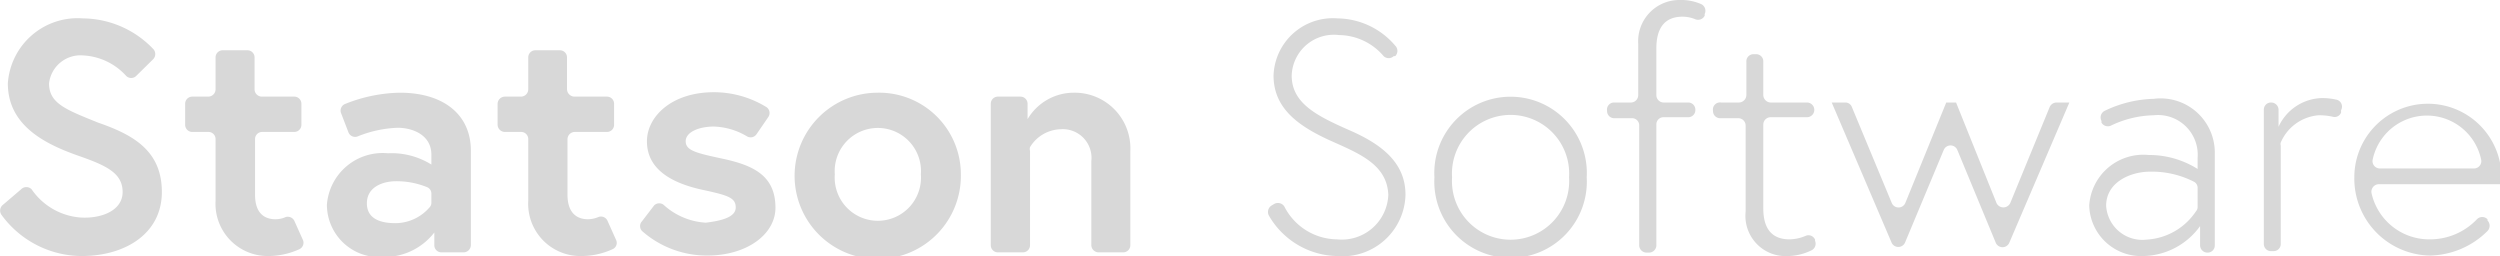 <svg xmlns="http://www.w3.org/2000/svg" viewBox="0 0 101.94 10.44"><defs><style>.cls-1{fill:#d8d8d8;}</style></defs><title>Statson Software</title><g id="Warstwa_2" data-name="Warstwa 2"><g id="Warstwa_1-2" data-name="Warstwa 1"><path class="cls-1" d="M3.25,6.37C1.87,5.89.32,5.14.32,3.4A2.85,2.85,0,0,1,3.38.75,4,4,0,0,1,6.25,2a.3.3,0,0,1,0,.41l-.69.68a.29.29,0,0,1-.42,0,2.54,2.54,0,0,0-1.75-.83A1.29,1.29,0,0,0,2,3.4C2,4.22,2.69,4.47,4,5,5.41,5.49,6.6,6.13,6.6,7.83s-1.5,2.61-3.27,2.61A4.07,4.07,0,0,1,.06,8.76a.3.3,0,0,1,.05-.4l.75-.64a.3.3,0,0,1,.43,0,2.66,2.66,0,0,0,2,1.15C4.13,8.92,5,8.59,5,7.83S4.36,6.76,3.25,6.37Z"/><path class="cls-1" d="M7.84,3.94H8.5a.3.3,0,0,0,.29-.3V2.34a.29.29,0,0,1,.3-.29h1a.29.29,0,0,1,.29.29v1.3a.3.3,0,0,0,.29.3H12a.29.29,0,0,1,.29.29v.86a.29.29,0,0,1-.29.29H10.69a.29.29,0,0,0-.29.3V7.94c0,.77.4,1,.83,1a1,1,0,0,0,.42-.09A.3.3,0,0,1,12,9l.35.78a.29.29,0,0,1-.14.38,3.08,3.08,0,0,1-1.28.28A2.13,2.13,0,0,1,8.79,8.19V5.68a.29.29,0,0,0-.29-.3H7.84a.29.29,0,0,1-.29-.29V4.23A.29.29,0,0,1,7.84,3.94Z"/><path class="cls-1" d="M19.2,6.14V10a.3.3,0,0,1-.3.29H18a.29.29,0,0,1-.29-.29V9.48a2.58,2.58,0,0,1-2.09,1,2.14,2.14,0,0,1-2.29-2.13,2.28,2.28,0,0,1,2.49-2.1,3.06,3.06,0,0,1,1.77.46V6.31c0-.83-.8-1.1-1.37-1.1a4.77,4.77,0,0,0-1.63.35.29.29,0,0,1-.38-.16l-.3-.78a.29.29,0,0,1,.16-.38,6.26,6.26,0,0,1,2.23-.46C18.12,3.78,19.2,4.7,19.2,6.14ZM17.59,8.26V7.9a.28.28,0,0,0-.18-.27,3.28,3.28,0,0,0-1.27-.24c-.49,0-1.18.21-1.18.9s.66.81,1.16.81a1.85,1.85,0,0,0,1.4-.65A.26.26,0,0,0,17.59,8.26Z"/><path class="cls-1" d="M20.59,3.94h.65a.3.3,0,0,0,.3-.3V2.34a.29.29,0,0,1,.29-.29h1a.29.29,0,0,1,.29.29v1.3a.31.31,0,0,0,.3.3h1.32a.29.29,0,0,1,.3.29v.86a.29.29,0,0,1-.3.29H23.44a.3.3,0,0,0-.3.3V7.94c0,.77.41,1,.83,1a1.13,1.13,0,0,0,.43-.09.29.29,0,0,1,.37.15l.35.78a.28.28,0,0,1-.14.38,3.06,3.06,0,0,1-1.27.28,2.13,2.13,0,0,1-2.17-2.25V5.68a.29.29,0,0,0-.3-.3h-.65a.3.3,0,0,1-.3-.29V4.23A.3.3,0,0,1,20.59,3.94Z"/><path class="cls-1" d="M26.67,8.38a.29.29,0,0,1,.42,0,2.79,2.79,0,0,0,1.69.7C29.44,9,30,8.85,30,8.46s-.3-.49-1.26-.7c-1.26-.26-2.36-.8-2.36-2,0-1,1-2,2.73-2a4.1,4.1,0,0,1,2.13.6.29.29,0,0,1,.09.41l-.48.7a.29.29,0,0,1-.39.09,2.81,2.81,0,0,0-1.35-.4c-.6,0-1.15.22-1.15.6s.43.48,1.5.71c1.26.27,2.16.69,2.16,2,0,1.08-1.16,1.95-2.78,1.95a4,4,0,0,1-2.66-1,.29.29,0,0,1,0-.4Z"/><path class="cls-1" d="M39.18,7.11A3.39,3.39,0,1,1,35.8,3.78,3.33,3.33,0,0,1,39.18,7.11Zm-1.63,0a1.76,1.76,0,1,0-3.51,0,1.76,1.76,0,1,0,3.51,0Z"/><path class="cls-1" d="M46.09,6.17V10a.29.29,0,0,1-.29.29h-1a.3.3,0,0,1-.3-.29V6.57a1.17,1.17,0,0,0-1.25-1.3A1.51,1.51,0,0,0,42,6a.26.26,0,0,0,0,.15V10a.29.29,0,0,1-.3.29h-1a.29.29,0,0,1-.3-.29V4.23a.29.29,0,0,1,.3-.29h.91a.29.29,0,0,1,.29.29v.63a2.19,2.19,0,0,1,1.9-1.08A2.27,2.27,0,0,1,46.09,6.17Z"/><path class="cls-1" d="M54.44,5.82c-1.37-.6-2.51-1.32-2.51-2.74A2.42,2.42,0,0,1,54.54.75a3.13,3.13,0,0,1,2.35,1.11.3.3,0,0,1,0,.43l-.06,0a.3.3,0,0,1-.41,0,2.42,2.42,0,0,0-1.82-.86,1.72,1.72,0,0,0-1.93,1.65c0,1.15,1.06,1.66,2.4,2.25s2.24,1.35,2.24,2.61a2.57,2.57,0,0,1-2.8,2.5,3.28,3.28,0,0,1-2.77-1.65.31.31,0,0,1,.11-.41l.1-.06a.31.31,0,0,1,.42.1,2.44,2.44,0,0,0,2.14,1.34,1.9,1.9,0,0,0,2.1-1.82C56.56,6.77,55.54,6.31,54.44,5.82Z"/><path class="cls-1" d="M64.7,7.23a3.11,3.11,0,1,1-6.21,0,3.11,3.11,0,1,1,6.21,0Zm-.72,0a2.39,2.39,0,1,0-4.77,0,2.39,2.39,0,1,0,4.77,0Z"/><path class="cls-1" d="M65.79,4.18h.71a.3.3,0,0,0,.3-.3V1.78A1.68,1.68,0,0,1,68.47,0a2.06,2.06,0,0,1,.88.16.3.3,0,0,1,.16.41l0,.07a.3.3,0,0,1-.37.15,1.38,1.38,0,0,0-.53-.11c-.79,0-1.07.54-1.07,1.29V3.88a.3.3,0,0,0,.3.3h1a.29.29,0,0,1,.29.3v0a.29.29,0,0,1-.29.3h-1a.29.29,0,0,0-.3.3V10a.3.3,0,0,1-.3.3h-.1a.3.3,0,0,1-.3-.3V5.12a.29.29,0,0,0-.3-.3h-.71a.29.29,0,0,1-.3-.3v0A.29.29,0,0,1,65.79,4.18Z"/><path class="cls-1" d="M70.18,4.18h.73a.31.31,0,0,0,.3-.3V2.51a.29.29,0,0,1,.3-.3h.09a.29.29,0,0,1,.3.3V3.88a.31.31,0,0,0,.3.3h1.48a.3.3,0,0,1,.3.3v0a.3.3,0,0,1-.3.3H72.2a.3.3,0,0,0-.3.3V8.5c0,.68.24,1.26,1.07,1.26a1.74,1.74,0,0,0,.65-.14.29.29,0,0,1,.39.15l0,.05a.3.3,0,0,1-.15.39,2.28,2.28,0,0,1-.94.23,1.64,1.64,0,0,1-1.74-1.81V5.12a.3.3,0,0,0-.3-.3h-.73a.29.29,0,0,1-.3-.3v0A.29.29,0,0,1,70.18,4.18Z"/><path class="cls-1" d="M75.51,4.36l1.63,3.92a.3.3,0,0,0,.55,0l1.67-4.1h.4l1.65,4.1a.31.31,0,0,0,.56,0l1.61-3.92a.31.31,0,0,1,.28-.18h.52L81.93,9.9a.3.3,0,0,1-.55,0L79.81,6.11a.3.3,0,0,0-.55,0L77.68,9.89a.3.3,0,0,1-.55,0L74.69,4.18h.55A.28.28,0,0,1,75.51,4.36Z"/><path class="cls-1" d="M90.31,6.28V10a.29.29,0,0,1-.3.3h0a.3.3,0,0,1-.3-.3V9.22a2.92,2.92,0,0,1-2.3,1.22,2.12,2.12,0,0,1-2.22-2.06,2.21,2.21,0,0,1,2.42-2.06,3.71,3.71,0,0,1,2,.57V6.44A1.62,1.62,0,0,0,87.82,4.7a4.19,4.19,0,0,0-1.74.42A.3.3,0,0,1,85.69,5l0-.07a.3.3,0,0,1,.13-.41,4.86,4.86,0,0,1,2-.49A2.21,2.21,0,0,1,90.31,6.28Zm-.7,2.16V7.67a.28.28,0,0,0-.15-.26A3.77,3.77,0,0,0,87.67,7c-.8,0-1.79.43-1.79,1.39a1.48,1.48,0,0,0,1.66,1.38,2.59,2.59,0,0,0,2-1.15A.26.26,0,0,0,89.61,8.44Z"/><path class="cls-1" d="M95.46,4.49l0,.1a.28.28,0,0,1-.34.17,2.56,2.56,0,0,0-.58-.06A1.84,1.84,0,0,0,93,5.81a.22.22,0,0,0,0,.13v4a.29.29,0,0,1-.29.3h-.1a.29.29,0,0,1-.3-.3V4.48a.29.29,0,0,1,.3-.3h0a.3.3,0,0,1,.3.3v.69A2,2,0,0,1,94.65,4a2.52,2.52,0,0,1,.6.06A.29.29,0,0,1,95.46,4.49Z"/><path class="cls-1" d="M101.94,7.23c0,.12,0,.13,0,.28H97a.31.31,0,0,0-.3.36,2.41,2.41,0,0,0,2.39,1.89A2.64,2.64,0,0,0,101,8.94a.3.3,0,0,1,.43,0l0,.05a.31.31,0,0,1,0,.43,3.41,3.41,0,0,1-2.35,1A3.14,3.14,0,0,1,96,7.23a3,3,0,1,1,6,0Zm-1.07-.36a.3.3,0,0,0,.3-.37,2.26,2.26,0,0,0-4.42,0,.3.3,0,0,0,.29.37Z"/></g></g></svg>
